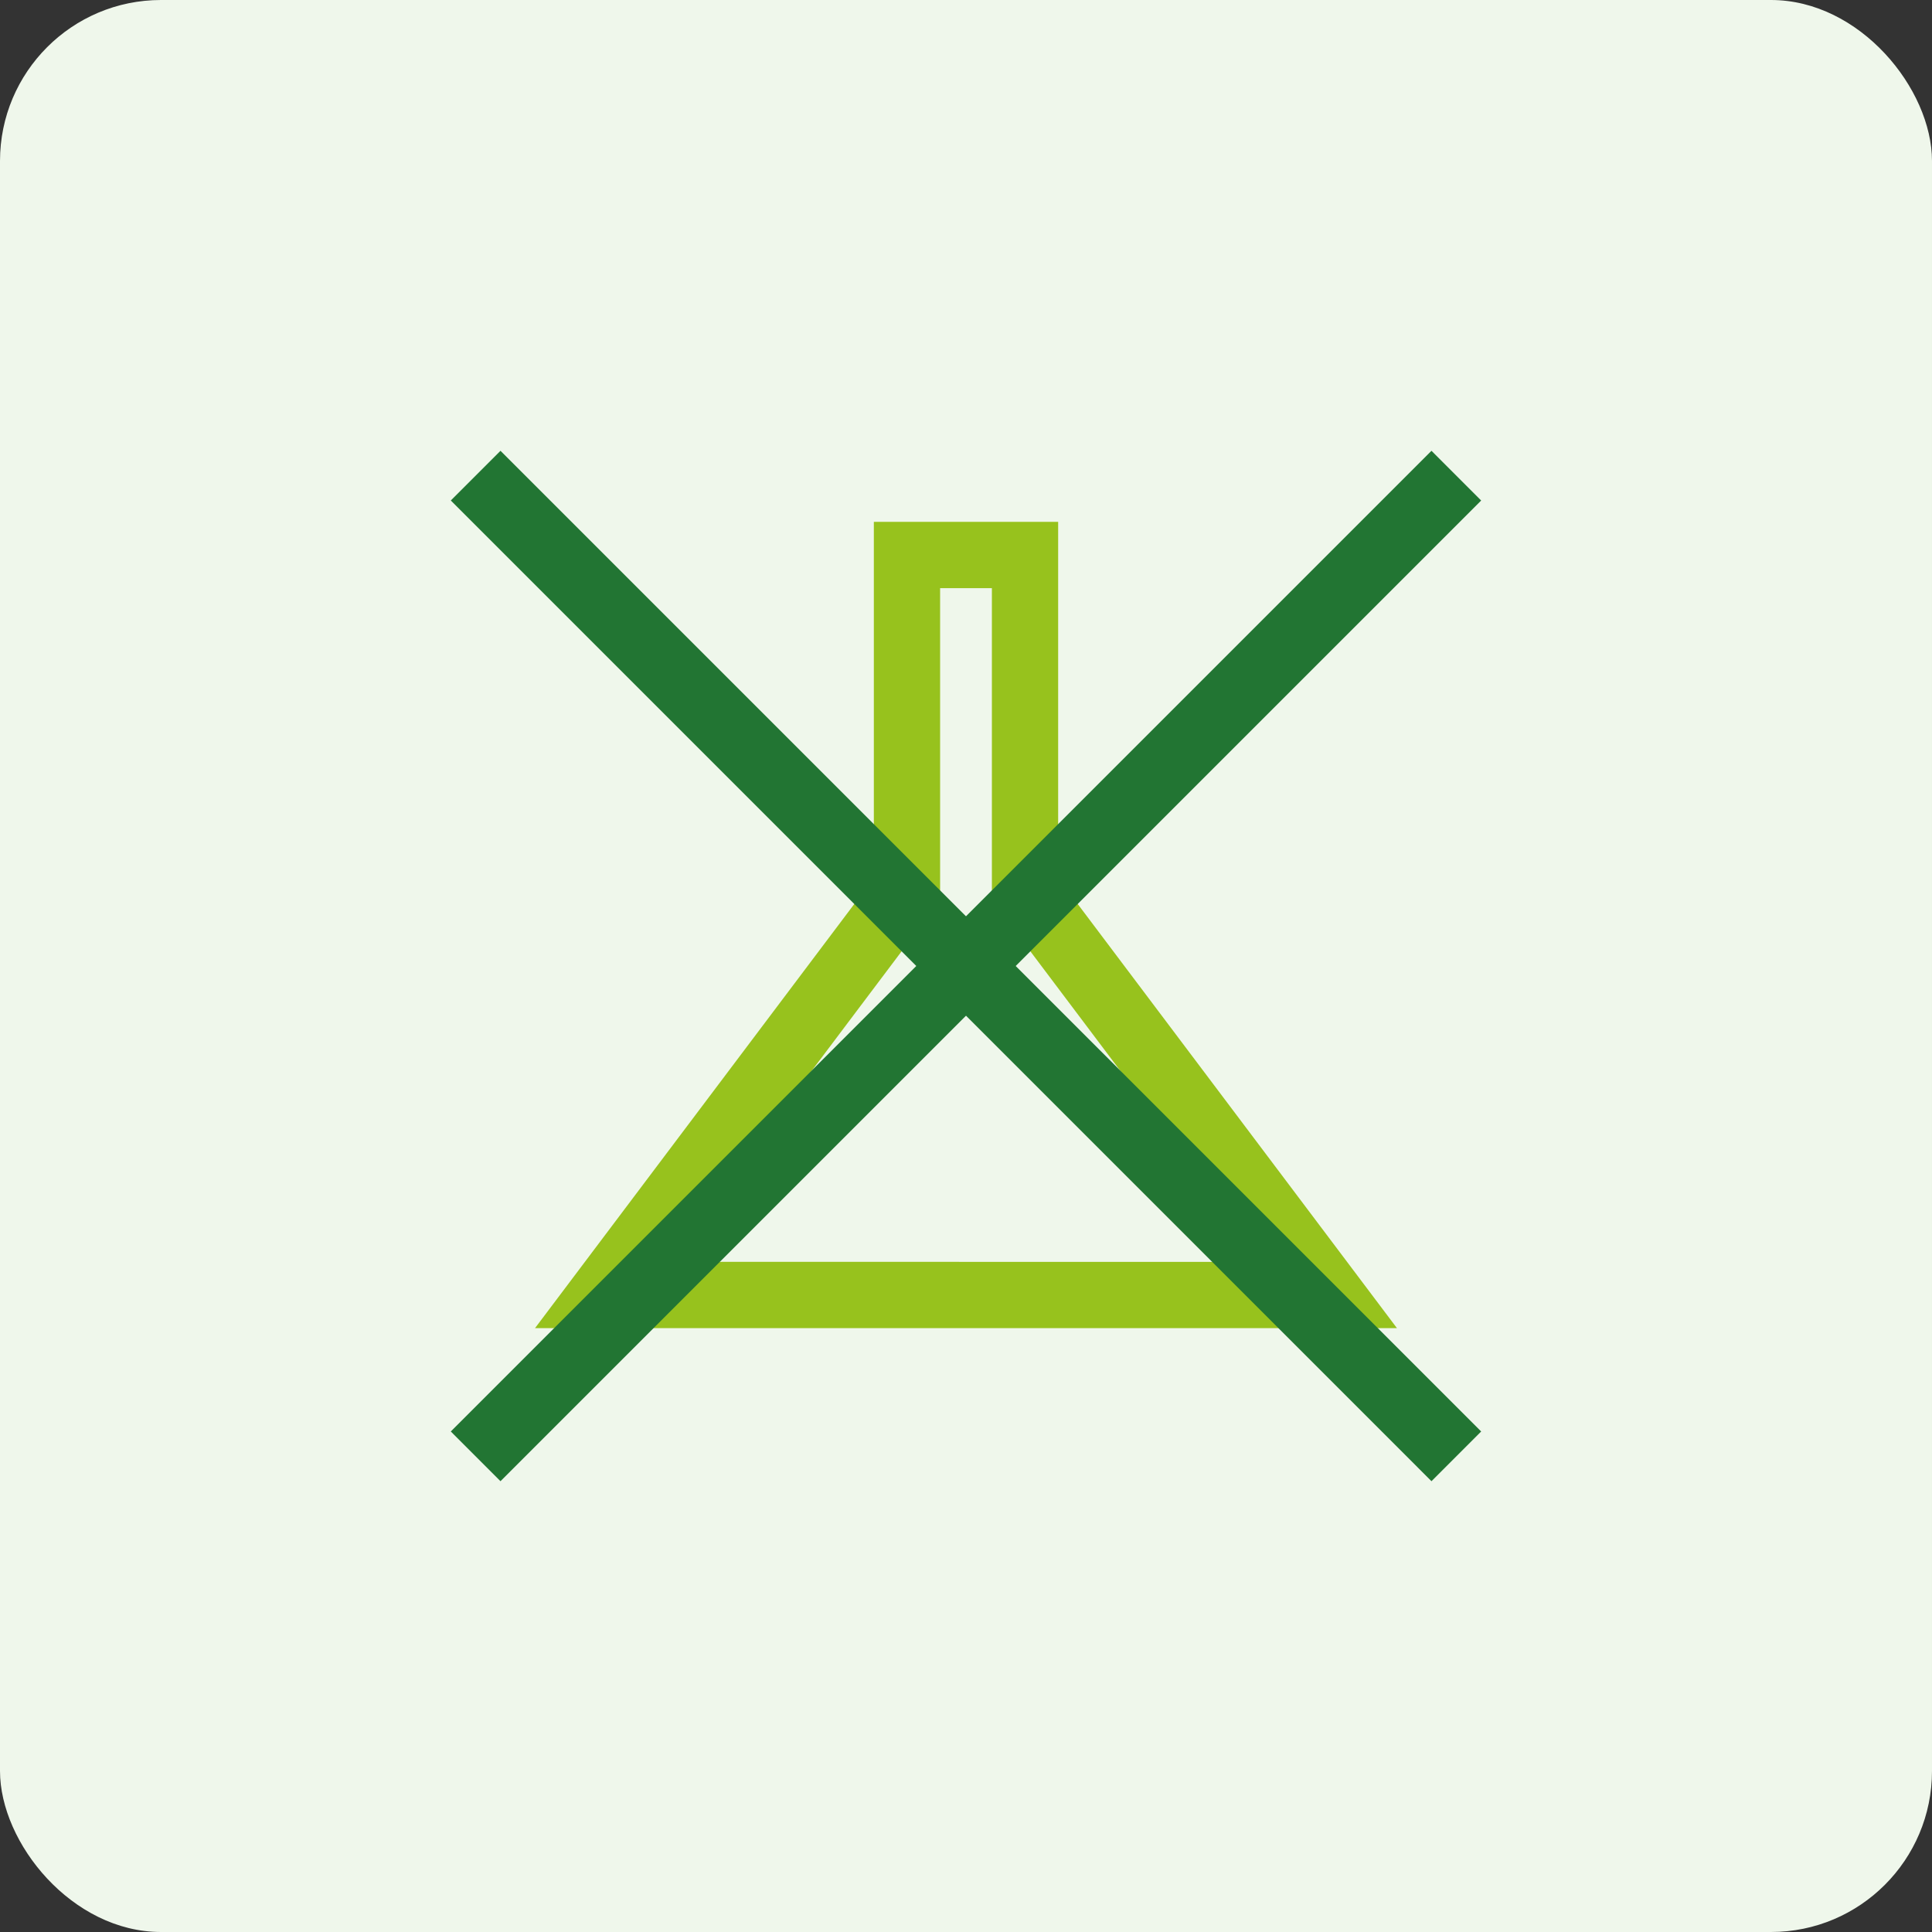 <?xml version="1.0" encoding="UTF-8"?> <svg xmlns="http://www.w3.org/2000/svg" width="60" height="60" viewBox="0 0 60 60" fill="none"><rect x="0" y="0" width="60" height="60" fill="#333333" stroke="none"/><rect width="60" height="60" rx="5" fill="#EFF7EB"></rect><g clip-path="url(#clip0_220_380)"><path d="M32.862 27.268V16.207H27.138V27.268L16.615 41.247H43.384L32.862 27.268ZM29.785 39.188H20.741L29.196 27.956V18.265H30.804V27.957L39.259 39.189H29.785V39.188Z" fill="#97C21D"></path><path d="M15.543 14L14 15.543L44.456 46L45.999 44.456L15.543 14Z" fill="#227533"></path><path d="M44.456 14L14 44.456L15.543 46L45.999 15.544L44.456 14Z" fill="#227533"></path></g><defs><clipPath id="clip0_220_380"><rect width="32" height="32" fill="white" transform="translate(14 14)"></rect></clipPath></defs></svg> 
